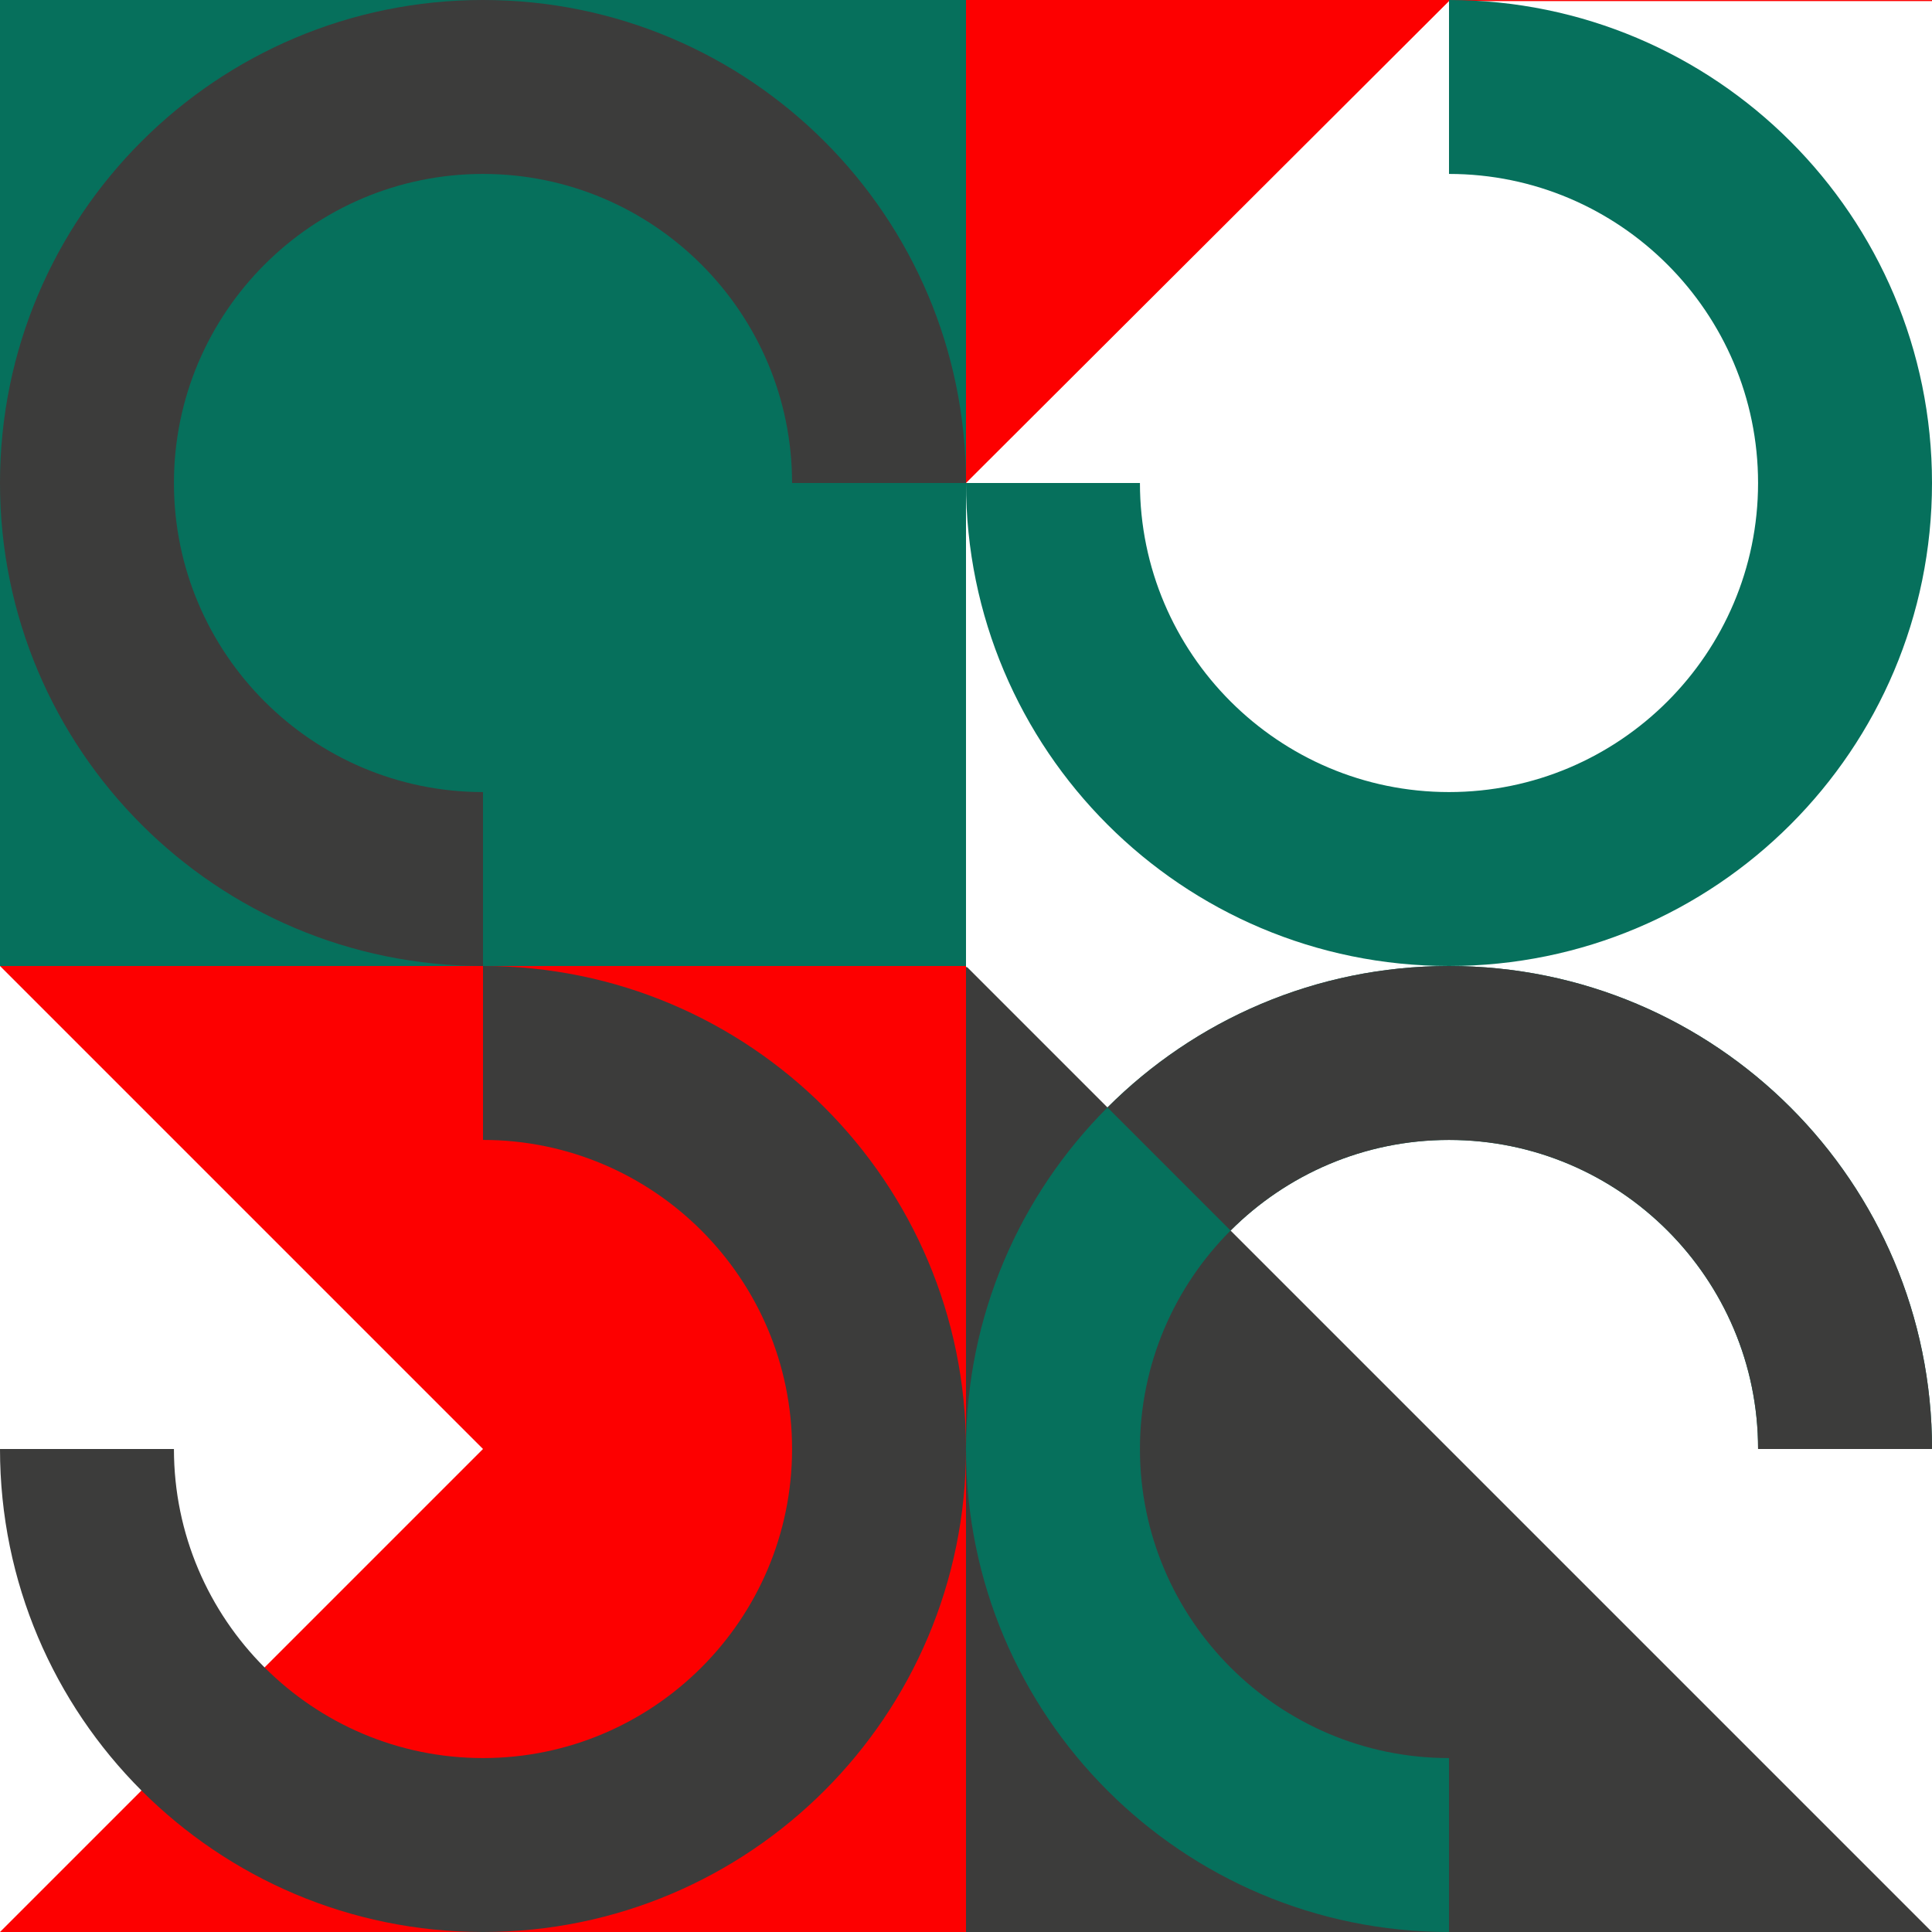 <?xml version="1.0" encoding="UTF-8"?>
<svg id="uuid-86cf81ff-52be-4139-ba54-e08052312efb" data-name="Layer 2" xmlns="http://www.w3.org/2000/svg" viewBox="0 0 1079 1079">
  <rect x="0" y="0" width="1079" height="1079" fill="#333333" stroke="none"/>
  <g id="uuid-a5684114-dc54-4f86-9111-13233353e05b" data-name="Layer 1">
    <g>
      <rect width="539.5" height="539.5" style="fill: #06705c; stroke-width: 0px;"/>
      <rect x="539.5" width="539.5" height="539.5" style="fill: #fd0000; stroke-width: 0px;"/>
      <rect x="539.5" y="539.5" width="539.5" height="539.5" style="fill: #3c3c3b; stroke-width: 0px;"/>
      <rect y="539.5" width="539.5" height="539.5" style="fill: #fff; stroke-width: 0px;"/>
      <path d="M269.75,442.36c-95.18,0-172.61-77.43-172.61-172.61s77.43-172.61,172.61-172.61c95.18,0,172.61,77.43,172.61,172.61h97.14c0-148.98-120.77-269.75-269.75-269.75S0,120.77,0,269.75s120.77,269.75,269.75,269.75v-97.14Z" style="fill: #3c3c3b; stroke-width: 0px;"/>
      <polygon points="1079 .61 1079 540.11 539.5 540.11 539.5 269.75 809.25 .61 1079 .61" style="fill: #fff; stroke-width: 0px;"/>
      <path d="M809.25,97.14c95.18,0,172.61,77.43,172.61,172.61,0,95.18-77.43,172.61-172.61,172.61-95.18,0-172.61-77.43-172.61-172.61h-97.14c0,148.98,120.77,269.75,269.75,269.75,148.98,0,269.75-120.77,269.75-269.75C1079,120.77,958.23,0,809.25,0v97.14Z" style="fill: #06705c; stroke-width: 0px;"/>
      <polygon points="539.5 539.5 1079 539.5 1079 1079 539.5 539.5" style="fill: #fff; stroke-width: 0px;"/>
      <polygon points="0 1079 269.75 809.25 0 539.5 539.5 539.5 539.5 1079 0 1079" style="fill: #fd0000; stroke-width: 0px;"/>
      <path d="M809.25,981.86c-95.18,0-172.61-77.43-172.61-172.61,0-95.18,77.43-172.61,172.61-172.61,95.18,0,172.61,77.43,172.61,172.61h97.14c0-148.98-120.77-269.75-269.75-269.75s-269.75,120.77-269.75,269.75c0,148.98,120.77,269.75,269.75,269.75v-97.14Z" style="fill: #06705c; stroke-width: 0px;"/>
      <path d="M1000,618.51c-48.81-48.81-116.25-79.01-190.74-79.01s-141.93,30.19-190.74,79.01l68.74,68.75h.01c31.26-31.26,74.41-50.61,122-50.61,95.17,0,172.61,77.43,172.61,172.61h97.14c0-74.49-30.19-141.93-79.01-190.74Z" style="fill: #3c3c3b; stroke-width: 0px;"/>
      <path d="M269.75,636.64c95.18,0,172.61,77.43,172.61,172.61,0,95.18-77.43,172.61-172.61,172.61s-172.61-77.43-172.61-172.61H0c0,148.98,120.77,269.75,269.75,269.75s269.75-120.77,269.75-269.75c0-148.98-120.77-269.75-269.75-269.75v97.14Z" style="fill: #3c3c3b; stroke-width: 0px;"/>
    </g>
  </g>
</svg>
